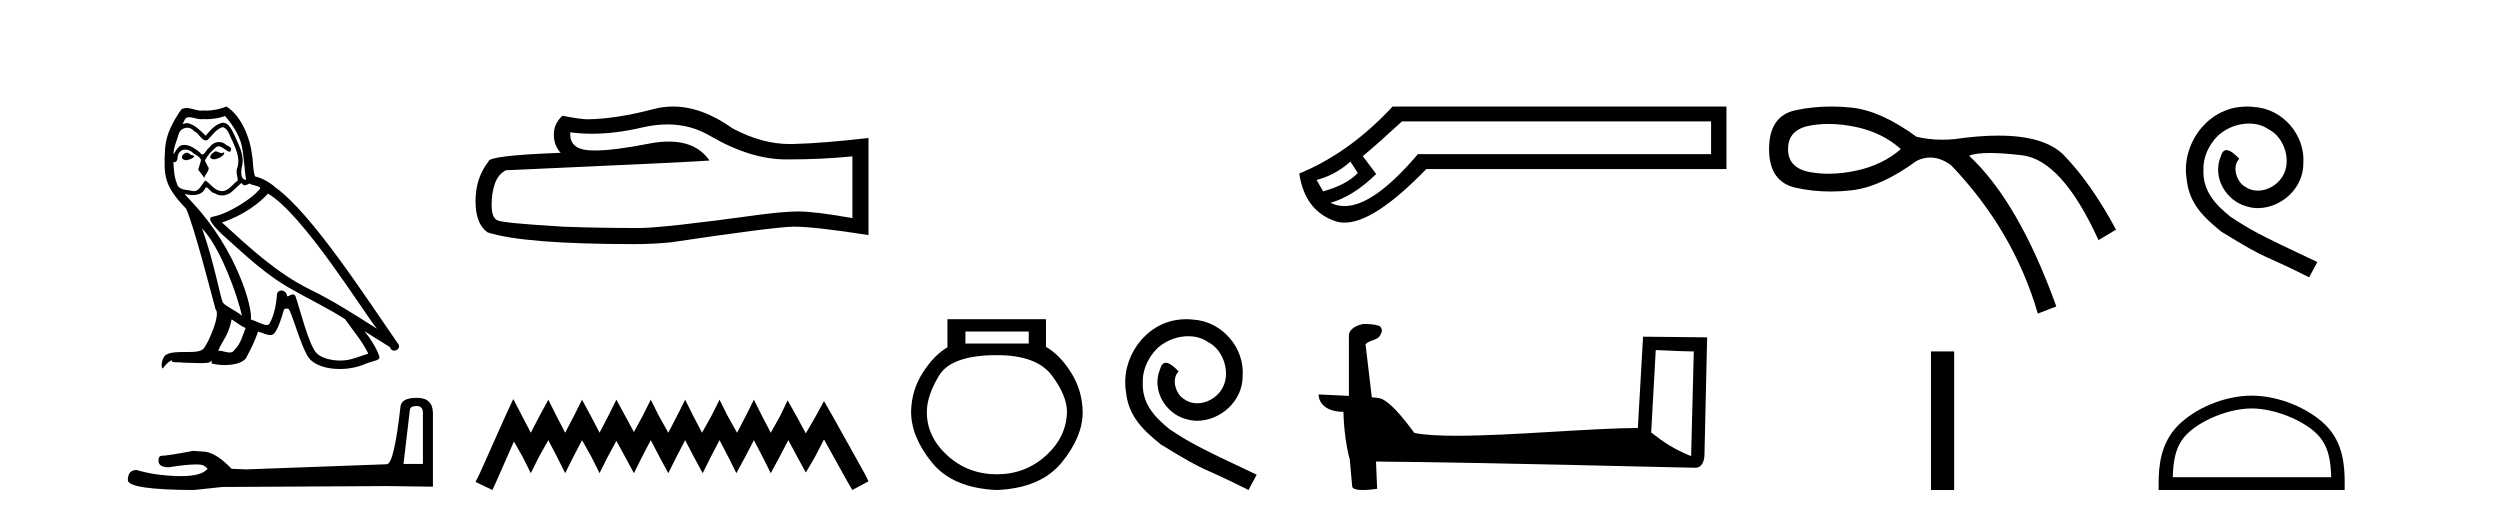 <?xml version='1.0' encoding='UTF-8' standalone='yes'?><svg xmlns='http://www.w3.org/2000/svg' xmlns:xlink='http://www.w3.org/1999/xlink' width='198.0' height='41.0' ><path d='M 17.061 11.984 C 16.749 12.134 16.368 12.55 16.946 12.62 C 17.223 12.608 17.859 12.319 17.743 12.053 L 17.743 12.053 C 17.683 12.11 17.622 12.131 17.561 12.131 C 17.397 12.131 17.229 11.984 17.061 11.984 ZM 14.785 12.088 C 14.404 12.18 14.207 12.596 14.693 12.689 C 14.7 12.69 14.709 12.69 14.718 12.69 C 14.997 12.69 15.759 12.351 15.132 12.273 C 15.028 12.204 14.924 12.088 14.785 12.088 ZM 17.824 9.188 C 18.506 9.985 19.106 10.909 19.222 11.973 C 19.338 12.735 19.372 13.498 19.488 14.249 C 18.945 14.203 19.106 13.359 19.21 12.955 C 19.303 12.157 18.875 11.418 18.575 10.713 C 18.367 10.332 18.171 9.731 17.639 9.719 C 17.05 9.823 16.668 10.32 16.287 10.748 C 15.894 10.355 15.478 9.927 14.935 9.766 C 14.907 9.755 14.875 9.751 14.841 9.751 C 14.72 9.751 14.577 9.805 14.512 9.805 C 14.455 9.805 14.456 9.765 14.577 9.615 C 14.65 9.356 14.803 9.28 14.991 9.28 C 15.266 9.28 15.618 9.443 15.915 9.443 C 15.959 9.443 16.003 9.439 16.044 9.431 C 16.142 9.436 16.24 9.439 16.338 9.439 C 16.843 9.439 17.35 9.362 17.824 9.188 ZM 17.639 10.066 C 18.09 10.182 18.194 10.805 18.413 11.175 C 18.69 11.822 19.026 12.527 18.806 13.255 C 18.633 13.602 18.852 14.041 18.829 14.295 C 18.444 14.566 18.105 15.137 17.594 15.137 C 17.538 15.137 17.48 15.13 17.419 15.115 C 16.911 15.011 16.657 14.526 16.264 14.295 C 15.98 14.569 15.811 15.138 15.343 15.138 C 15.278 15.138 15.208 15.128 15.132 15.104 C 14.704 15.011 14.138 15.058 14.011 14.538 C 13.791 14.006 13.768 13.417 13.734 12.839 L 13.734 12.839 C 13.759 12.844 13.782 12.846 13.804 12.846 C 14.038 12.846 14.059 12.575 14.08 12.342 C 14.17 12.004 14.412 11.847 14.681 11.847 C 14.863 11.847 15.057 11.918 15.224 12.053 C 15.421 12.273 16.021 12.446 15.894 12.793 C 15.836 13.001 15.767 13.22 15.698 13.44 L 16.183 14.087 C 16.229 13.752 16.726 13.475 16.437 13.14 C 16.391 12.989 16.218 12.793 16.241 12.677 C 16.449 12.308 16.726 11.984 17.05 11.707 C 17.137 11.622 17.226 11.588 17.315 11.588 C 17.624 11.588 17.936 11.994 18.205 12.03 C 18.471 11.741 18.182 11.626 17.916 11.476 C 17.752 11.32 17.553 11.249 17.354 11.249 C 17.065 11.249 16.777 11.4 16.599 11.661 C 16.38 11.792 16.227 12.231 16.034 12.231 C 15.973 12.231 15.909 12.187 15.836 12.076 C 15.484 11.794 15.061 11.477 14.598 11.477 C 14.53 11.477 14.462 11.484 14.392 11.499 C 14.065 11.566 13.771 12.228 13.746 12.228 C 13.746 12.228 13.745 12.228 13.745 12.227 C 13.734 11.684 13.988 11.198 14.138 10.667 C 14.222 10.318 14.521 10.116 14.826 10.116 C 15.026 10.116 15.228 10.202 15.374 10.39 C 15.718 10.517 15.97 11.122 16.294 11.122 C 16.351 11.122 16.41 11.103 16.472 11.06 C 16.83 10.678 17.119 10.228 17.639 10.066 ZM 15.998 18.085 C 17.466 19.599 18.818 23.435 19.164 25.006 C 18.598 24.544 17.824 24.243 17.651 23.955 C 17.466 23.654 16.957 20.731 15.998 18.085 ZM 21.221 15.335 C 23.994 16.929 28.824 24.775 29.852 26.034 C 28.119 24.937 26.409 23.827 24.549 22.926 C 21.937 21.644 19.707 19.564 17.581 17.623 C 19.338 17.033 20.597 16.04 21.221 15.335 ZM 18.344 25.295 C 18.714 25.514 19.049 25.815 19.453 25.977 C 19.21 26.577 19.06 27.248 18.563 27.721 C 18.47 27.871 18.337 27.919 18.185 27.919 C 17.922 27.919 17.603 27.777 17.336 27.777 C 17.317 27.777 17.299 27.778 17.281 27.779 C 17.604 26.97 18.09 26.612 18.344 25.295 ZM 19.13 14.48 C 19.199 14.625 19.289 14.672 19.384 14.672 C 19.508 14.672 19.642 14.59 19.753 14.538 C 20.031 14.734 20.99 14.711 20.424 15.127 C 20.065 15.612 18.151 16.936 16.821 17.169 C 16.247 17.27 17.211 18.177 17.523 18.501 C 19.326 20.118 21.094 21.829 23.255 22.996 C 24.606 23.758 26.028 24.44 27.333 25.283 C 27.957 26.185 28.697 27.017 29.17 28.01 C 28.697 28.149 28.235 28.345 27.749 28.461 C 27.493 28.526 27.216 28.556 26.938 28.556 C 26.175 28.556 25.407 28.328 25.069 27.964 C 24.445 27.305 23.763 24.498 23.405 23.469 C 23.354 23.354 23.282 23.315 23.203 23.315 C 23.047 23.315 22.866 23.468 22.777 23.468 C 22.759 23.468 22.744 23.461 22.735 23.446 C 22.711 23.162 22.493 23.011 22.288 23.011 C 22.086 23.011 21.897 23.159 21.926 23.469 C 21.856 24.197 21.718 24.925 21.371 25.584 C 21.329 25.696 21.24 25.739 21.123 25.739 C 20.795 25.739 20.244 25.4 19.869 25.306 C 20.019 24.417 18.806 19.864 15.247 16.051 C 15.123 15.917 14.58 15.345 14.628 15.345 C 14.633 15.345 14.647 15.353 14.669 15.37 C 14.852 15.417 15.057 15.45 15.26 15.45 C 15.65 15.45 16.032 15.33 16.229 14.965 C 16.259 14.875 16.297 14.84 16.341 14.84 C 16.499 14.84 16.739 15.3 16.992 15.3 C 17.176 15.423 17.381 15.479 17.585 15.479 C 17.92 15.479 18.253 15.328 18.482 15.069 C 18.702 14.873 18.91 14.676 19.13 14.48 ZM 17.928 8.437 C 17.565 8.598 16.929 8.76 16.358 8.76 C 16.275 8.76 16.193 8.756 16.114 8.749 C 16.06 8.759 16.005 8.763 15.949 8.763 C 15.56 8.763 15.141 8.554 14.765 8.554 C 14.622 8.554 14.485 8.584 14.357 8.668 C 13.722 9.592 13.144 10.621 13.075 11.765 C 12.948 13.96 13.006 14.722 14.739 16.525 C 15.421 18.073 16.692 23.123 17.073 24.498 C 17.489 24.891 16.553 27.04 16.16 27.571 C 15.946 27.866 15.383 27.88 14.778 27.88 C 14.712 27.88 14.646 27.88 14.579 27.88 C 14.035 27.88 13.484 27.892 13.144 28.103 C 12.821 28.311 12.705 29.085 12.89 29.189 C 13.063 28.923 13.41 28.565 13.653 28.53 L 13.653 28.53 C 13.422 28.773 14.23 28.657 14.404 28.715 C 14.871 28.723 15.344 28.762 15.818 28.762 C 16.047 28.762 16.277 28.753 16.507 28.727 C 16.611 28.681 16.722 28.61 16.771 28.61 C 16.809 28.61 16.808 28.653 16.738 28.784 C 17.065 28.87 17.432 28.912 17.792 28.912 C 18.6 28.912 19.366 28.696 19.534 28.264 C 19.881 27.629 20.204 26.959 20.435 26.266 C 20.73 26.328 21.101 26.536 21.398 26.536 C 21.485 26.536 21.566 26.518 21.637 26.473 C 21.96 26.254 22.295 25.226 22.48 24.544 C 22.498 24.473 22.594 24.438 22.692 24.438 C 22.785 24.438 22.88 24.47 22.908 24.532 C 23.255 25.226 23.832 27.352 24.387 28.241 C 24.805 28.901 25.82 29.225 26.899 29.225 C 27.578 29.225 28.283 29.097 28.882 28.842 C 29.633 28.519 30.187 28.588 30.025 28.172 C 29.771 27.479 29.332 26.82 28.87 26.231 L 28.87 26.231 C 29.54 26.647 30.21 27.074 30.881 27.49 C 30.936 27.692 31.075 27.772 31.217 27.772 C 31.49 27.772 31.774 27.475 31.493 27.178 C 28.87 23.388 24.699 16.929 21.81 14.838 C 21.348 14.434 20.805 14.122 20.204 13.971 C 20.008 13.463 20.065 12.781 19.95 12.204 C 19.834 11.06 19.141 9.165 17.928 8.437 Z' style='fill:#000000;stroke:none' /><path d='M 32.99 32.156 Q 33.494 32.156 33.494 32.685 L 33.494 36.744 L 31.957 36.744 L 32.461 32.468 Q 32.485 32.156 32.99 32.156 ZM 33.014 31.508 Q 31.789 31.508 31.717 32.204 Q 31.212 36.744 30.636 36.768 L 19.491 37.176 L 18.338 37.128 Q 17.041 35.759 16.033 35.759 Q 15.672 35.735 15.288 35.711 Q 13.247 36.095 12.838 36.095 Q 12.55 36.095 12.55 36.48 Q 12.55 37.008 13.367 37.008 Q 14.769 36.784 15.518 36.784 Q 15.654 36.784 15.768 36.792 Q 16.177 36.792 16.441 37.128 Q 15.973 37.708 14.345 37.708 Q 14.219 37.708 14.087 37.704 Q 12.238 37.656 10.821 37.224 Q 10.124 37.224 10.124 38.041 Q 10.196 38.785 15.336 38.809 L 17.618 38.569 L 30.636 38.497 L 34.287 38.545 L 34.287 32.685 Q 34.263 31.508 33.014 31.508 Z' style='fill:#000000;stroke:none' /><path d='M 52.858 9.854 Q 54.743 9.854 56.297 10.794 Q 59.458 12.627 62.288 12.627 Q 65.134 12.627 67.51 12.383 L 67.51 17.273 Q 64.558 16.749 63.248 16.749 L 63.213 16.749 Q 62.148 16.749 60.244 16.994 Q 52.507 18.059 50.603 18.059 Q 47.442 18.059 44.648 17.954 Q 39.862 17.675 39.39 17.448 Q 38.936 17.238 38.936 16.243 Q 38.936 15.265 39.198 14.531 Q 39.46 13.798 40.072 13.483 Q 55.022 12.82 56.192 12.715 Q 55.151 11.212 52.964 11.212 Q 52.254 11.212 51.424 11.37 Q 48.64 11.918 47.13 11.918 Q 46.813 11.918 46.551 11.894 Q 45.067 11.754 45.172 10.479 L 45.172 10.479 Q 46.005 10.592 46.894 10.592 Q 48.759 10.592 50.865 10.095 Q 51.904 9.854 52.858 9.854 ZM 53.303 8.437 Q 52.546 8.437 51.808 8.628 Q 48.822 9.414 46.551 9.449 Q 45.992 9.449 44.543 9.169 Q 43.862 9.798 43.862 10.654 Q 43.862 11.51 44.403 12.103 Q 38.692 12.313 38.692 12.785 Q 37.661 14.095 37.661 15.928 Q 37.661 17.745 38.622 18.408 Q 41.521 19.334 50.271 19.334 Q 51.669 19.334 53.118 19.194 Q 61.222 17.989 62.777 17.954 Q 62.85 17.953 62.93 17.953 Q 64.527 17.953 68.785 18.618 L 68.785 10.898 L 68.75 10.933 Q 65.1 11.352 62.794 11.405 Q 62.676 11.408 62.557 11.408 Q 60.363 11.408 58.044 10.182 Q 55.589 8.437 53.303 8.437 Z' style='fill:#000000;stroke:none' /><path d='M 40.651 31.602 L 40.01 32.99 L 37.982 37.528 L 37.661 38.169 L 38.996 38.809 L 39.316 38.115 L 40.704 34.966 L 41.398 36.193 L 42.039 37.475 L 42.68 36.193 L 43.427 34.859 L 44.121 36.193 L 44.762 37.475 L 45.402 36.193 L 46.096 34.859 L 46.844 36.193 L 47.484 37.475 L 48.125 36.193 L 48.819 34.912 L 49.513 36.193 L 50.207 37.475 L 50.847 36.193 L 51.541 34.859 L 52.235 36.193 L 52.929 37.475 L 53.57 36.193 L 54.264 34.859 L 54.958 36.193 L 55.652 37.475 L 56.293 36.193 L 56.987 34.859 L 57.681 36.193 L 58.321 37.475 L 59.015 36.193 L 59.709 34.859 L 60.403 36.193 L 61.044 37.475 L 61.738 36.193 L 62.432 34.859 L 63.179 36.247 L 63.82 37.421 L 64.514 36.247 L 65.261 34.805 L 67.13 38.169 L 67.504 38.809 L 68.785 38.115 L 68.464 37.475 L 65.902 32.884 L 65.261 31.763 L 64.621 32.937 L 63.82 34.325 L 63.073 32.937 L 62.379 31.709 L 61.791 32.937 L 61.044 34.272 L 60.35 32.937 L 59.709 31.656 L 59.069 32.937 L 58.375 34.272 L 57.627 32.937 L 56.987 31.656 L 56.346 32.937 L 55.599 34.272 L 54.905 32.937 L 54.264 31.656 L 53.623 32.937 L 52.929 34.272 L 52.182 32.937 L 51.541 31.656 L 50.901 32.937 L 50.207 34.218 L 49.513 32.937 L 48.819 31.656 L 48.178 32.937 L 47.484 34.272 L 46.79 32.937 L 46.096 31.656 L 45.456 32.937 L 44.762 34.272 L 44.068 32.937 L 43.427 31.656 L 42.733 32.937 L 42.039 34.272 L 41.345 32.937 L 40.651 31.602 Z' style='fill:#000000;stroke:none' /><path d='M 81.476 26.259 L 81.476 27.208 L 76.462 27.208 L 76.462 26.259 ZM 78.954 28.128 Q 82.099 28.128 83.301 29.73 Q 84.503 31.332 84.503 32.608 Q 84.473 34.596 82.841 36.08 Q 81.209 37.563 78.954 37.563 Q 76.669 37.563 75.038 36.08 Q 73.406 34.596 73.406 32.638 Q 73.406 31.332 74.385 29.73 Q 75.364 28.128 78.954 28.128 ZM 75.038 25.279 L 75.038 27.505 Q 73.969 28.128 73.079 29.522 Q 72.189 30.917 72.159 32.608 Q 72.159 34.596 73.806 36.629 Q 75.453 38.661 78.954 38.809 Q 82.426 38.661 84.087 36.629 Q 85.749 34.596 85.749 32.638 Q 85.719 30.917 84.829 29.508 Q 83.939 28.098 82.841 27.475 L 82.841 25.279 Z' style='fill:#000000;stroke:none' /><path d='M 93.96 25.279 C 93.772 25.279 93.584 25.297 93.396 25.314 C 90.68 25.604 88.749 28.354 89.176 31.019 C 89.364 33.001 90.594 34.111 91.944 35.205 C 95.958 37.665 94.831 36.759 98.879 38.809 L 99.529 37.596 C 94.711 35.341 94.13 34.983 92.627 33.992 C 91.397 33.001 90.423 31.908 90.509 30.251 C 90.475 29.106 91.158 27.927 91.927 27.364 C 92.542 26.902 93.327 26.629 94.096 26.629 C 94.677 26.629 95.224 26.766 95.702 27.107 C 96.915 27.705 97.581 29.687 96.693 30.934 C 96.283 31.532 95.548 31.942 94.814 31.942 C 94.455 31.942 94.096 31.839 93.789 31.617 C 93.174 31.276 92.712 30.08 93.345 29.414 C 93.054 29.106 92.644 28.73 92.337 28.73 C 92.132 28.73 91.978 28.884 91.875 29.243 C 91.192 30.883 92.285 32.745 93.925 33.189 C 94.216 33.274 94.506 33.326 94.797 33.326 C 96.676 33.326 98.418 31.754 98.418 29.807 C 98.589 27.534 96.778 25.45 94.506 25.314 C 94.335 25.297 94.147 25.279 93.96 25.279 Z' style='fill:#000000;stroke:none' /><path d='M 106.951 12.798 L 107.54 13.702 C 106.938 14.331 106.021 14.816 104.789 15.156 L 104.279 14.252 C 105.274 13.99 106.165 13.506 106.951 12.798 ZM 135.518 9.616 L 135.518 12.209 L 112.295 12.209 C 109.972 14.95 108.034 16.321 106.48 16.321 C 106.089 16.321 105.722 16.234 105.379 16.06 C 106.584 15.719 107.789 14.96 108.994 13.781 L 107.933 12.366 C 108.693 11.738 109.727 10.821 111.037 9.616 ZM 110.291 8.437 C 108.038 10.873 105.575 12.641 102.903 13.742 C 103.191 15.706 104.141 16.964 105.752 17.514 C 105.982 17.592 106.229 17.632 106.491 17.632 C 108.066 17.632 110.223 16.217 112.963 13.388 L 136.736 13.388 L 136.736 8.437 Z' style='fill:#000000;stroke:none' /><path d='M 131.135 27.723 C 132.724 27.8 133.601 27.832 133.978 27.832 C 134.055 27.832 134.111 27.831 134.148 27.828 L 134.148 27.828 L 133.937 36.128 C 132.572 35.572 131.732 35.009 130.774 34.253 L 131.135 27.723 ZM 108.06 25.659 C 108.014 25.659 107.982 25.66 107.966 25.661 C 107.441 25.758 106.742 26.078 106.834 26.723 C 106.834 28.267 106.834 29.811 106.834 31.355 C 105.805 31.301 104.747 31.253 104.434 31.238 L 104.434 31.238 C 104.434 31.82 104.904 32.616 106.402 32.616 C 106.419 33.929 106.649 35.537 106.895 36.358 C 106.896 36.357 106.898 36.356 106.899 36.355 L 107.092 38.506 C 107.092 38.744 107.5 38.809 107.945 38.809 C 108.481 38.809 109.07 38.715 109.07 38.715 L 108.98 36.555 L 108.98 36.555 C 117.413 36.621 133.508 37.047 134.306 37.047 C 134.719 37.047 134.994 36.605 134.994 35.989 L 135.205 26.718 L 130.13 26.665 L 129.718 33.897 C 126.04 33.908 119.685 34.512 115.366 34.512 C 113.993 34.512 112.826 34.451 112.016 34.29 C 111.852 34.093 110.266 31.783 109.258 31.533 C 109.179 31.513 108.942 31.491 108.647 31.468 C 108.483 30.07 108.317 28.673 108.152 27.276 C 108.468 26.887 109.169 26.993 109.355 26.454 C 109.545 26.201 109.416 25.779 109.071 25.769 C 108.852 25.682 108.292 25.659 108.06 25.659 Z' style='fill:#000000;stroke:none' /><path d='M 144.822 9.817 Q 145.906 9.817 147.093 10.08 Q 149.12 10.531 150.547 11.807 Q 149.12 13.046 147.093 13.497 Q 145.906 13.76 144.822 13.76 Q 144.055 13.76 143.339 13.628 Q 141.612 13.309 141.612 11.807 Q 141.612 10.268 143.339 9.949 Q 144.055 9.817 144.822 9.817 ZM 145.035 8.437 Q 143.576 8.437 142.213 8.729 Q 140.11 9.179 140.11 11.807 Q 140.11 14.398 142.213 14.867 Q 143.56 15.168 145 15.168 Q 145.807 15.168 146.642 15.073 Q 148.97 14.81 151.785 12.746 Q 152.326 12.476 152.872 12.476 Q 153.692 12.476 154.526 13.084 Q 159.481 18.264 161.396 24.834 L 162.86 24.271 Q 159.894 16.012 155.952 12.333 Q 156.483 12.117 157.606 12.117 Q 158.627 12.117 160.138 12.295 Q 163.31 12.671 166.201 19.015 L 167.59 18.189 Q 165.638 14.548 163.479 12.314 Q 161.959 10.741 158.271 10.741 Q 156.721 10.741 154.789 11.019 Q 154.303 11.065 153.832 11.065 Q 152.773 11.065 151.785 10.831 Q 148.97 8.767 146.642 8.523 Q 145.825 8.437 145.035 8.437 Z' style='fill:#000000;stroke:none' /><path d='M 152.932 27.833 L 152.932 38.809 L 154.769 38.809 L 154.769 27.833 Z' style='fill:#000000;stroke:none' /><path d='M 177.965 8.437 C 177.777 8.437 177.589 8.454 177.401 8.471 C 174.685 8.761 172.755 11.512 173.182 14.177 C 173.37 16.158 174.6 17.269 175.949 18.362 C 179.964 20.822 178.836 19.917 182.885 21.967 L 183.534 20.754 C 178.717 18.499 178.136 18.14 176.633 17.149 C 175.403 16.158 174.429 15.065 174.514 13.408 C 174.48 12.263 175.163 11.085 175.932 10.521 C 176.547 10.06 177.333 9.786 178.102 9.786 C 178.682 9.786 179.229 9.923 179.707 10.265 C 180.92 10.863 181.587 12.844 180.698 14.091 C 180.288 14.689 179.554 15.099 178.819 15.099 C 178.46 15.099 178.102 14.997 177.794 14.775 C 177.179 14.433 176.718 13.237 177.35 12.571 C 177.06 12.263 176.65 11.888 176.342 11.888 C 176.137 11.888 175.983 12.041 175.881 12.4 C 175.198 14.04 176.291 15.902 177.931 16.346 C 178.221 16.432 178.512 16.483 178.802 16.483 C 180.681 16.483 182.424 14.911 182.424 12.964 C 182.595 10.692 180.784 8.608 178.512 8.471 C 178.341 8.454 178.153 8.437 177.965 8.437 Z' style='fill:#000000;stroke:none' /><path d='M 178.331 32.35 C 180.144 32.35 182.412 33.281 183.51 34.378 C 184.47 35.339 184.596 36.612 184.631 37.795 L 172.085 37.795 C 172.121 36.612 172.246 35.339 173.207 34.378 C 174.304 33.281 176.519 32.35 178.331 32.35 ZM 178.331 31.335 C 176.182 31.335 173.868 32.329 172.513 33.684 C 171.122 35.075 170.964 36.906 170.964 38.275 L 170.964 38.809 L 185.699 38.809 L 185.699 38.275 C 185.699 36.906 185.594 35.075 184.204 33.684 C 182.848 32.329 180.481 31.335 178.331 31.335 Z' style='fill:#000000;stroke:none' /></svg>